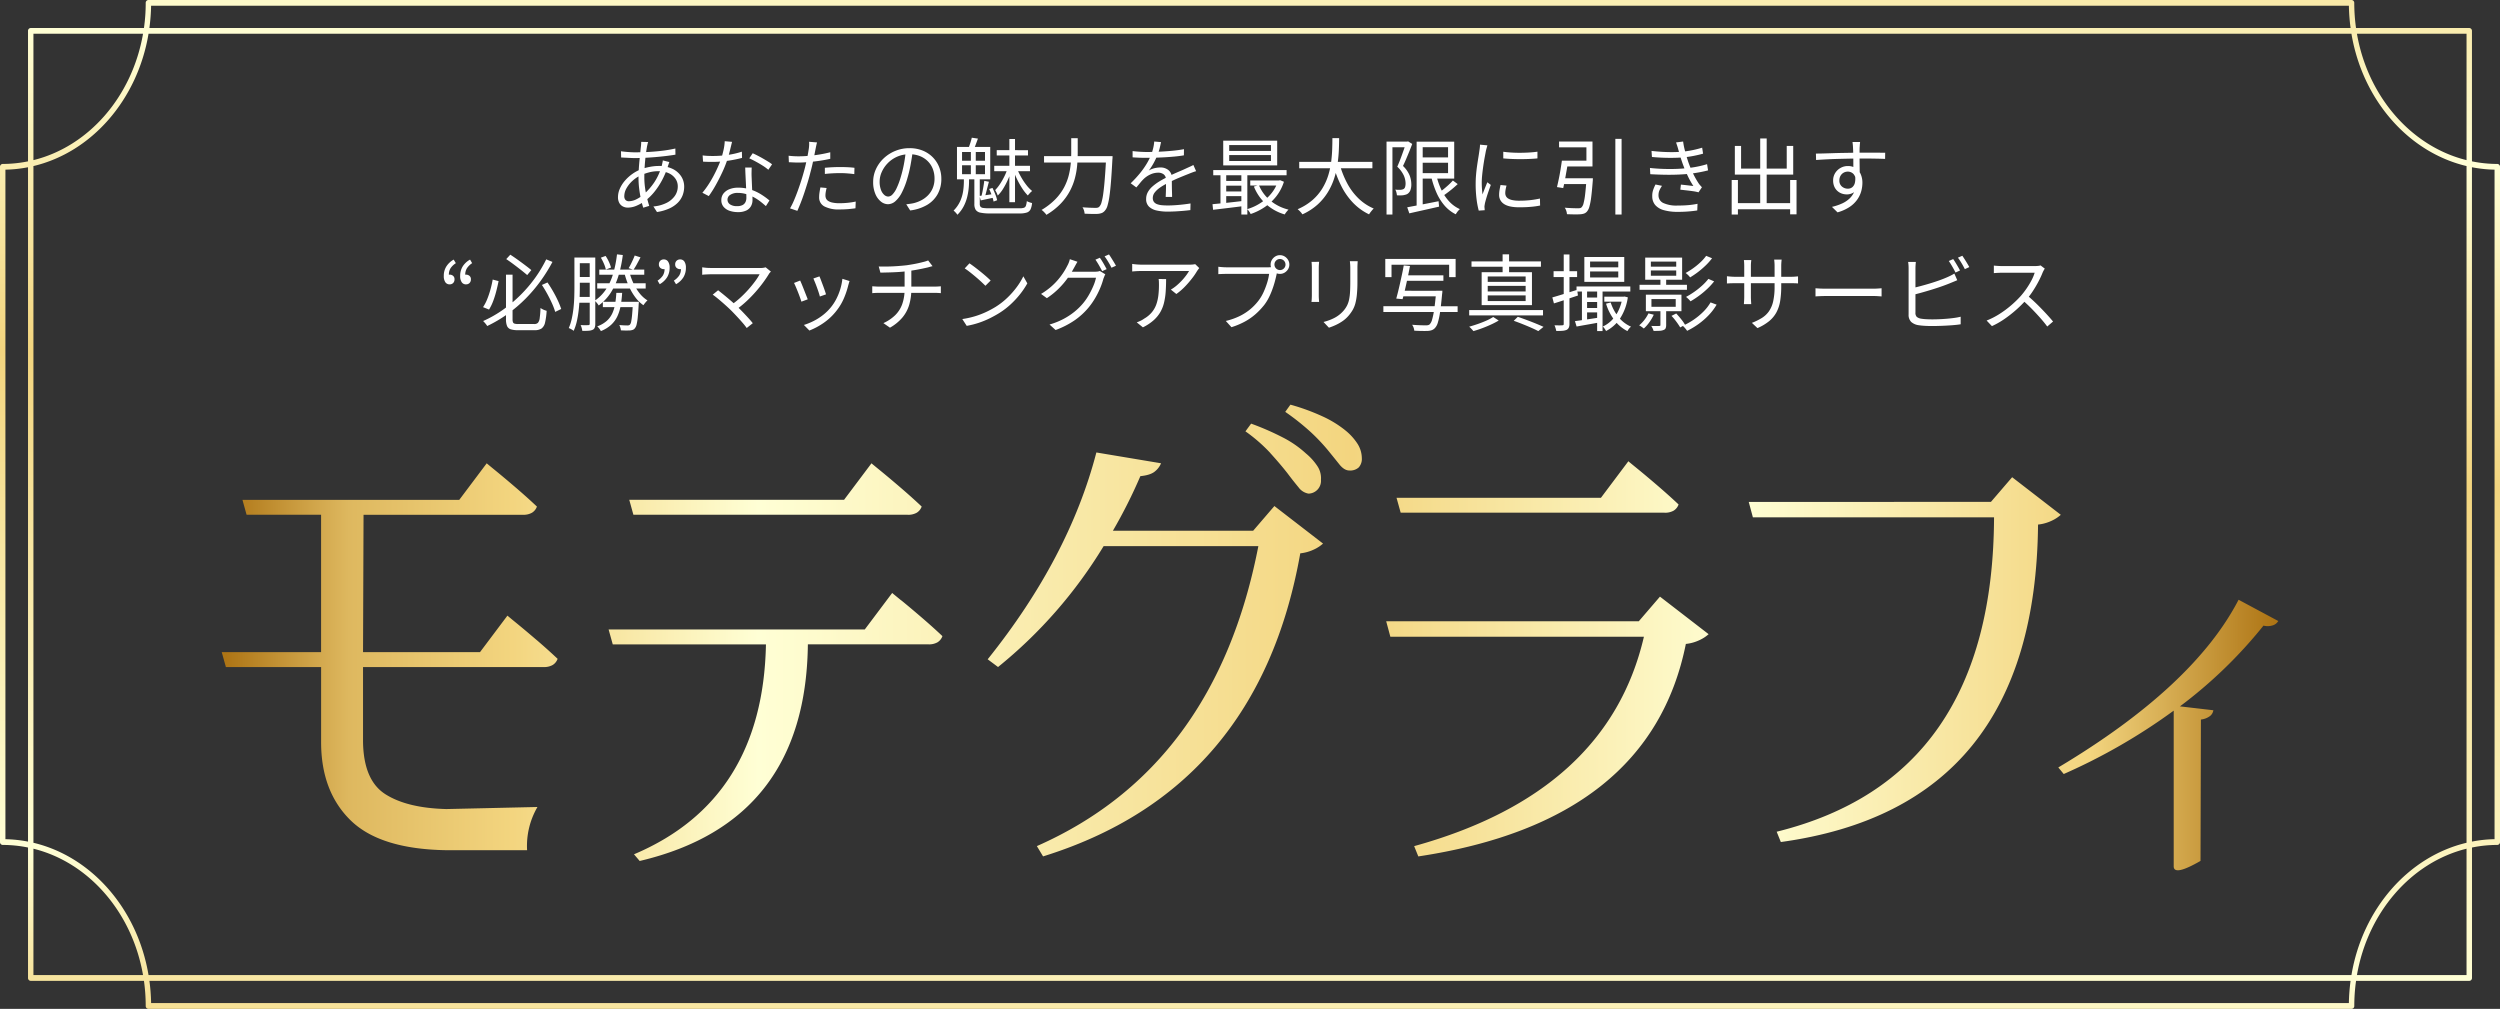 <svg xmlns="http://www.w3.org/2000/svg" xmlns:xlink="http://www.w3.org/1999/xlink" width="902" height="364" viewBox="0 0 902 364">
  <rect x="0" y="0" width="902" height="364" fill="#333333" stroke="none"/>
  <defs>
    <linearGradient id="linear-gradient" y1="0.5" x2="1" y2="0.5" gradientUnits="objectBoundingBox">
      <stop offset="0" stop-color="#ae7515"/>
      <stop offset="0.06" stop-color="#deb85f"/>
      <stop offset="0.14" stop-color="#f3d57f"/>
      <stop offset="0.26" stop-color="#ffffd5"/>
      <stop offset="0.55" stop-color="#f3d57f"/>
      <stop offset="0.74" stop-color="#ffffd5"/>
      <stop offset="0.91" stop-color="#f3d57f"/>
      <stop offset="1" stop-color="#ae7515"/>
    </linearGradient>
    <linearGradient id="linear-gradient-2" x1="0.385" y1="1.33" x2="0.615" y2="-0.33" xlink:href="#linear-gradient"/>
  </defs>
  <g id="グループ_60983" data-name="グループ 60983" transform="translate(-232 -7102)">
    <path id="パス_8997" data-name="パス 8997" d="M-217.14-23.76a3.087,3.087,0,0,0-.2.645q-.075.375-.165.7-.24,1.23-.48,3.12t-.39,4.035q-.15,2.145-.15,4.215a27.145,27.145,0,0,0,.255,3.75,35.541,35.541,0,0,0,.66,3.5q.405,1.665.855,3.075l-2.16.66a30.783,30.783,0,0,1-.84-3.135q-.39-1.785-.63-3.75a31.786,31.786,0,0,1-.24-3.855q0-1.56.1-3.18t.255-3.165q.15-1.545.285-2.895t.255-2.34l.06-.78a3.607,3.607,0,0,0,0-.66ZM-222-20.04q2.64,0,5.22-.15t4.965-.45q2.385-.3,4.485-.78l.03,2.22q-1.62.27-3.495.495t-3.825.39q-1.95.165-3.84.255t-3.57.09q-.63,0-1.53-.045l-1.8-.09-1.53-.075-.06-2.25q.54.09,1.47.18t1.89.15Q-222.63-20.04-222-20.04Zm12.51,3.51a3.927,3.927,0,0,0-.195.5l-.21.63-.195.585a29.455,29.455,0,0,1-2.16,5.055,26.333,26.333,0,0,1-2.73,4.08A18.877,18.877,0,0,1-218.01-2.7a15.765,15.765,0,0,1-3.18,1.86,8.2,8.2,0,0,1-3.3.75,3.788,3.788,0,0,1-1.77-.42,3.127,3.127,0,0,1-1.29-1.26,4.183,4.183,0,0,1-.48-2.1,7.566,7.566,0,0,1,.66-3.045,11.415,11.415,0,0,1,1.815-2.865,14.835,14.835,0,0,1,2.64-2.415,14.527,14.527,0,0,1,3.165-1.725,20.351,20.351,0,0,1,3.195-.87,16.948,16.948,0,0,1,3.165-.33,11.305,11.305,0,0,1,4.92.99,7.724,7.724,0,0,1,3.195,2.685,6.711,6.711,0,0,1,1.125,3.8,8.675,8.675,0,0,1-.555,3.09,7.75,7.75,0,0,1-1.74,2.685A10.283,10.283,0,0,1-209.49.21a16.913,16.913,0,0,1-4.47,1.29l-1.29-2.01a13.147,13.147,0,0,0,4.68-1.26,8.1,8.1,0,0,0,3.03-2.52,5.887,5.887,0,0,0,1.08-3.48,4.809,4.809,0,0,0-.81-2.7,5.833,5.833,0,0,0-2.355-1.995,8.5,8.5,0,0,0-3.795-.765,12.91,12.91,0,0,0-3.5.45,20.043,20.043,0,0,0-2.745.96,11.651,11.651,0,0,0-3.075,2.01,10.662,10.662,0,0,0-2.205,2.715,5.814,5.814,0,0,0-.81,2.835,1.977,1.977,0,0,0,.435,1.4,1.662,1.662,0,0,0,1.275.465,6.187,6.187,0,0,0,2.505-.63,11.76,11.76,0,0,0,2.865-1.92,22.094,22.094,0,0,0,3.735-4.26,20.728,20.728,0,0,0,2.745-6.18q.06-.24.12-.54t.135-.63a2.627,2.627,0,0,0,.075-.57Zm12-2.4q.84.12,1.77.165t1.89.045q1.65,0,3.405-.15a34.479,34.479,0,0,0,3.555-.495,28.735,28.735,0,0,0,3.54-.915l.06,2.25q-1.47.39-3.225.72t-3.63.525a35.8,35.8,0,0,1-3.705.195q-.81,0-1.725-.015t-1.785-.075Zm10.62-4.89q-.18.72-.45,1.83t-.585,2.325q-.315,1.215-.675,2.3a43.193,43.193,0,0,1-1.83,4.545q-1.11,2.385-2.37,4.635a38.615,38.615,0,0,1-2.49,3.93l-2.31-1.2a29.917,29.917,0,0,0,1.995-2.67q1-1.5,1.89-3.15t1.6-3.24q.72-1.59,1.2-2.91.48-1.44.9-3.255a18.133,18.133,0,0,0,.48-3.375Zm7.08,9.27q-.03.93-.045,1.665t.015,1.575q.03.72.075,1.845t.1,2.37q.06,1.245.105,2.385t.045,1.89a4.5,4.5,0,0,1-.54,2.19A3.826,3.826,0,0,1-181.725.945a6.687,6.687,0,0,1-3.015.585,9.167,9.167,0,0,1-3-.465A4.9,4.9,0,0,1-189.915-.36a3.6,3.6,0,0,1-.825-2.43,3.773,3.773,0,0,1,.795-2.415,5.05,5.05,0,0,1,2.16-1.545,8.214,8.214,0,0,1,3.045-.54,14.582,14.582,0,0,1,4.635.7A17.148,17.148,0,0,1-176.3-4.8a26.192,26.192,0,0,1,2.925,2.13l-1.29,2.04q-.87-.78-1.935-1.62a16.809,16.809,0,0,0-2.355-1.545,14.725,14.725,0,0,0-2.76-1.155,10.6,10.6,0,0,0-3.12-.45,4.681,4.681,0,0,0-2.67.69A2.021,2.021,0,0,0-188.52-3a2.052,2.052,0,0,0,.87,1.71,4.29,4.29,0,0,0,2.61.66,4.059,4.059,0,0,0,1.98-.4,2.393,2.393,0,0,0,1.035-1.08A3.468,3.468,0,0,0-181.71-3.6q0-.84-.045-2.19t-.12-2.895l-.15-3.09q-.075-1.545-.1-2.775Zm6,.81a15.929,15.929,0,0,0-2.04-1.5q-1.23-.78-2.535-1.485t-2.295-1.155l1.23-1.83q.81.36,1.8.87t1.98,1.08q.99.57,1.845,1.1a12.405,12.405,0,0,1,1.365.945Zm17.58-9.87q-.15.51-.3,1.23t-.24,1.17q-.21,1.08-.495,2.505t-.63,2.985q-.345,1.56-.765,3.06-.39,1.59-.96,3.465t-1.2,3.765q-.63,1.89-1.29,3.57t-1.23,2.94l-2.64-.9a25.25,25.25,0,0,0,1.4-2.805q.705-1.635,1.38-3.495t1.26-3.7q.585-1.845,1.005-3.405.3-1.05.57-2.22t.51-2.295q.24-1.125.4-2.07t.255-1.545q.09-.63.12-1.32a7.139,7.139,0,0,0-.03-1.17Zm-6.66,5.01q1.68,0,3.615-.165t3.945-.495q2.01-.33,3.87-.81v2.37q-1.86.42-3.9.72t-4.005.465q-1.965.165-3.555.165-.99,0-1.83-.045t-1.65-.075l-.09-2.34q1.08.12,1.935.165T-162.87-18.6Zm9.48,4.14q1.2-.12,2.625-.195t2.865-.075q1.32,0,2.655.06t2.535.21l-.06,2.28q-1.14-.15-2.43-.255t-2.61-.105q-1.41,0-2.805.075t-2.775.225Zm.63,7.29q-.18.72-.3,1.41a7.553,7.553,0,0,0-.12,1.29,2.8,2.8,0,0,0,.195,1.035,2.025,2.025,0,0,0,.735.885,4.411,4.411,0,0,0,1.545.63,11.5,11.5,0,0,0,2.6.24q1.47,0,2.97-.15a25.5,25.5,0,0,0,2.88-.45l-.09,2.43q-1.2.18-2.67.3t-3.12.12a10.967,10.967,0,0,1-5.43-1.095,3.586,3.586,0,0,1-1.89-3.315,11.33,11.33,0,0,1,.135-1.74q.135-.87.315-1.8Zm31.08-13.32q-.3,2.34-.765,4.89a45.816,45.816,0,0,1-1.185,4.95,27.731,27.731,0,0,1-2,5.16,10.248,10.248,0,0,1-2.355,3.12,4.076,4.076,0,0,1-2.64,1.05,4.1,4.1,0,0,1-2.55-.96,6.861,6.861,0,0,1-2.01-2.775,10.768,10.768,0,0,1-.78-4.275,11.017,11.017,0,0,1,1.005-4.65,12.517,12.517,0,0,1,2.79-3.885,13.47,13.47,0,0,1,4.185-2.685,13.319,13.319,0,0,1,5.13-.99,12.4,12.4,0,0,1,4.755.87,10.8,10.8,0,0,1,3.615,2.385,10.612,10.612,0,0,1,2.31,3.51,11.254,11.254,0,0,1,.81,4.275A11.228,11.228,0,0,1-112.7-4.95a10.4,10.4,0,0,1-3.84,3.9A15.821,15.821,0,0,1-122.61.93l-1.41-2.22q.72-.09,1.38-.18t1.2-.21a11.877,11.877,0,0,0,2.8-1.035,9.6,9.6,0,0,0,2.445-1.8,8.3,8.3,0,0,0,1.725-2.61,8.775,8.775,0,0,0,.645-3.465,9.486,9.486,0,0,0-.6-3.405,8.025,8.025,0,0,0-1.77-2.775,8.357,8.357,0,0,0-2.85-1.89,10.037,10.037,0,0,0-3.84-.69,10.714,10.714,0,0,0-4.455.9,10.769,10.769,0,0,0-3.39,2.355,10.811,10.811,0,0,0-2.145,3.18,8.429,8.429,0,0,0-.75,3.375,8.309,8.309,0,0,0,.5,3.105,4.358,4.358,0,0,0,1.2,1.785,2.229,2.229,0,0,0,1.4.57,2.191,2.191,0,0,0,1.47-.7,8.109,8.109,0,0,0,1.53-2.28,26.406,26.406,0,0,0,1.53-4.1,44.029,44.029,0,0,0,1.125-4.59q.465-2.43.675-4.77Zm34.86-4.35h2.04v22.8h-2.04Zm-4.56,4.02H-80.1v1.92H-91.38Zm-.9,5.64h12.9v1.95h-12.9Zm4.77,1.05,1.47.6a32.261,32.261,0,0,1-1.29,3.33,28.489,28.489,0,0,1-1.71,3.255A12.165,12.165,0,0,1-91.02-4.44a6.374,6.374,0,0,0-.4-1.005q-.285-.585-.525-.975a14.407,14.407,0,0,0,1.71-2.13A23.7,23.7,0,0,0-88.65-11.3,18.661,18.661,0,0,0-87.51-14.13Zm3.48.03a24.692,24.692,0,0,0,1.47,3.03,23.173,23.173,0,0,0,1.9,2.85A12.75,12.75,0,0,0-78.6-6.09a6.509,6.509,0,0,0-.81.75q-.45.48-.75.87a15.919,15.919,0,0,1-1.98-2.49,29.463,29.463,0,0,1-1.845-3.24,28.614,28.614,0,0,1-1.425-3.42Zm-15.42,2.88h1.95v9.81a1.616,1.616,0,0,0,.255.975,1.5,1.5,0,0,0,1,.465,15.763,15.763,0,0,0,2.28.12h10.8a5.169,5.169,0,0,0,1.575-.18,1.169,1.169,0,0,0,.735-.75,7.39,7.39,0,0,0,.33-1.65,6.966,6.966,0,0,0,.93.4,7.508,7.508,0,0,0,.96.285A6.765,6.765,0,0,1-79.185.54a2.27,2.27,0,0,1-1.32,1.14,7.975,7.975,0,0,1-2.6.33H-93.87a15.719,15.719,0,0,1-3.4-.285A2.631,2.631,0,0,1-98.97.7a3.873,3.873,0,0,1-.48-2.115Zm-4.44-4.14v3.21h8.28v-3.21Zm0-4.8v3.15h8.28v-3.15Zm-1.83-1.83h12v11.7h-12Zm5.01.9h1.77v9.81h-1.77Zm6.6,14.28,1.2-.39q.54,1.08,1.02,2.31a13.079,13.079,0,0,1,.66,2.13l-1.29.48a13.283,13.283,0,0,0-.615-2.16Q-93.6-5.73-94.11-6.81Zm-6.27-18.51,2.22.33q-.39,1.05-.765,2.07t-.735,1.8l-1.92-.36q.3-.81.66-1.9A19.161,19.161,0,0,0-100.38-25.32Zm4.5,15.57,1.68.33Q-94.59-7.98-95-6.345T-95.76-3.6l-1.23-.33q.24-.78.45-1.815t.39-2.1Q-95.97-8.91-95.88-9.75Zm-1.74,5.43q1.08-.09,2.4-.285t2.82-.4l.06,1.29q-1.29.27-2.475.525T-97.14-2.7Zm-5.61-6.54h1.86v1.44a24.928,24.928,0,0,1-.165,2.7,21.612,21.612,0,0,1-.585,3.105A14.748,14.748,0,0,1-103.365-.45a12.294,12.294,0,0,1-2.205,2.94,4.692,4.692,0,0,0-.39-.525q-.24-.285-.495-.54a4.673,4.673,0,0,0-.5-.435,11.569,11.569,0,0,0,2.445-3.54,14.019,14.019,0,0,0,1.035-3.675,24.907,24.907,0,0,0,.24-3.225Zm28.92-7.8h23.28v2.31H-74.31Zm22.41,0h2.31v.24q0,.24-.015.51a4.244,4.244,0,0,1-.045.45q-.24,4.65-.5,7.92t-.57,5.385a23.6,23.6,0,0,1-.69,3.33A4.519,4.519,0,0,1-52.29.93a2.941,2.941,0,0,1-1.125.9,5.308,5.308,0,0,1-1.455.33q-.75.06-2.085.03T-59.67,2.1A5.3,5.3,0,0,0-59.9.93,3.563,3.563,0,0,0-60.45-.21q1.56.12,2.865.165T-55.71,0a2.95,2.95,0,0,0,.8-.09,1.259,1.259,0,0,0,.585-.39,3.578,3.578,0,0,0,.765-1.545,22.643,22.643,0,0,0,.63-3.24q.285-2.085.54-5.265t.5-7.65Zm-12.6-6.48h2.34v5.19q0,2.07-.18,4.365a28.217,28.217,0,0,1-.78,4.68A21.94,21.94,0,0,1-64.95-6.15a20.533,20.533,0,0,1-3.3,4.575A24.124,24.124,0,0,1-73.47,2.52a4.054,4.054,0,0,0-.48-.63q-.3-.33-.63-.645a3.658,3.658,0,0,0-.63-.5,23.969,23.969,0,0,0,4.965-3.84A18.868,18.868,0,0,0-67.125-7.3a19.54,19.54,0,0,0,1.71-4.365,26.762,26.762,0,0,0,.735-4.29q.18-2.1.18-3.99Zm32.4,1.41q-.18.9-.465,2.115a18.323,18.323,0,0,1-.915,2.745,25.019,25.019,0,0,1-1.335,2.79,20.61,20.61,0,0,1-1.695,2.61,6.423,6.423,0,0,1,1.29-.615,8.283,8.283,0,0,1,1.485-.375,9.066,9.066,0,0,1,1.395-.12,4.512,4.512,0,0,1,2.94.975,3.44,3.44,0,0,1,1.2,2.835v1.455q0,.885.015,1.86t.045,1.9q.03.93.03,1.62h-2.31q.03-.6.06-1.41t.045-1.71q.015-.9,0-1.71t-.015-1.38a2.293,2.293,0,0,0-.795-1.935,3.163,3.163,0,0,0-2-.615,6.7,6.7,0,0,0-2.775.615A8.6,8.6,0,0,0-38.28-10.5a15.242,15.242,0,0,0-1.305,1.425q-.645.8-1.425,1.7l-2.04-1.5a40.624,40.624,0,0,0,3.6-3.93,28.319,28.319,0,0,0,2.34-3.405A23.9,23.9,0,0,0-35.7-19.05a19.955,19.955,0,0,0,.78-2.535,13.652,13.652,0,0,0,.36-2.355Zm-10.26,3.24q1.2.15,2.61.24t2.46.09q2.01,0,4.32-.1t4.665-.315q2.355-.21,4.485-.6l-.03,2.22q-1.56.27-3.33.435t-3.6.27q-1.83.1-3.525.15t-3.135.045q-.63,0-1.455-.015t-1.725-.06q-.9-.045-1.74-.1Zm22.92,7.26a7.877,7.877,0,0,0-.855.255q-.465.165-.93.345t-.885.36q-1.56.6-3.63,1.47t-4.23,2.01a18.982,18.982,0,0,0-2.64,1.575,8.254,8.254,0,0,0-1.8,1.71,3.167,3.167,0,0,0-.66,1.935,2.29,2.29,0,0,0,.4,1.41,2.515,2.515,0,0,0,1.155.825,6.55,6.55,0,0,0,1.725.375q.975.09,2.145.09,1.74,0,3.975-.2t4.215-.525l-.06,2.4q-1.14.15-2.565.27t-2.88.2q-1.455.075-2.775.075A17.935,17.935,0,0,1-33.615.96,5.838,5.838,0,0,1-36.42-.42a3.689,3.689,0,0,1-1.05-2.82,4.979,4.979,0,0,1,.63-2.475,7.772,7.772,0,0,1,1.7-2.055A17.641,17.641,0,0,1-32.79-9.495q1.29-.795,2.64-1.455,1.44-.78,2.715-1.35t2.415-1.05q1.14-.48,2.13-.96l1.26-.57q.6-.27,1.2-.6ZM-7.5-19.05v2.13H7.56v-2.13Zm0-3.6v2.1H7.56v-2.1Zm-2.16-1.59H9.81v8.91H-9.66Zm-3.6,10.59H13.2v1.89H-13.26ZM.09-9.9H10.74v1.83H.09Zm-9.42.18h7.38v1.71H-9.33Zm0,3.81h7.38v1.68H-9.33ZM3.21-8.22a14.137,14.137,0,0,0,4.1,5.565A16.287,16.287,0,0,0,13.89.63q-.21.21-.48.525t-.5.63a6.2,6.2,0,0,0-.375.585A17.059,17.059,0,0,1,5.745-1.395,17.153,17.153,0,0,1,1.41-7.68ZM10.05-9.9h.42l.39-.09,1.38.57A16.6,16.6,0,0,1,9.42-4.08,18.482,18.482,0,0,1,5.22-.225,20.926,20.926,0,0,1,.24,2.22a6.414,6.414,0,0,0-.555-.93,4.986,4.986,0,0,0-.7-.84A17.428,17.428,0,0,0,2.505-.99a18.563,18.563,0,0,0,3.21-2.19,15.129,15.129,0,0,0,2.61-2.865A12.8,12.8,0,0,0,10.05-9.54ZM-13.53-1.32q1.47-.15,3.345-.33t3.975-.42l4.2-.48.03,1.86Q-5.04-.3-8.01.06t-5.31.63ZM-3.12-13.05H-.96V2.4H-3.12Zm-7.53.06h2.07V-.81h-2.07Zm28.41-3.6h26.4v2.31H17.76Zm14.61.93a33.956,33.956,0,0,0,2.685,6.765,21.786,21.786,0,0,0,4.08,5.475A18.017,18.017,0,0,0,44.64.24a5.934,5.934,0,0,0-.585.615q-.315.375-.615.765a5.607,5.607,0,0,0-.48.72,19.971,19.971,0,0,1-5.715-4.11A24.563,24.563,0,0,1,33.03-7.71a40.207,40.207,0,0,1-2.88-7.41Zm-2.64-9.51h2.43q0,1.95-.105,4.335t-.465,4.95a31.441,31.441,0,0,1-1.185,5.16,23.459,23.459,0,0,1-2.28,5.01,20.418,20.418,0,0,1-3.7,4.485A21.02,21.02,0,0,1,18.9,2.34a5.854,5.854,0,0,0-.765-.975A9.328,9.328,0,0,0,17.19.48a20.127,20.127,0,0,0,5.355-3.3A18.132,18.132,0,0,0,26.1-7.02a21.089,21.089,0,0,0,2.13-4.71,28.2,28.2,0,0,0,1.05-4.845q.3-2.415.375-4.6T29.73-25.17Zm31.68,6.96H72.6v1.92H61.41Zm-4.68,18q1.41-.27,3.24-.615t3.9-.75q2.07-.405,4.17-.825l.18,1.95Q65.37.21,62.535.84T57.48,1.98Zm3.39-23.67h2.19V-.03H60.12Zm1.29,0H73.68v13.32H61.41v-1.98H71.46V-21.9H61.41Zm5.82,12.06A25.106,25.106,0,0,0,69-6.615,16.88,16.88,0,0,0,71.82-2.37,11.739,11.739,0,0,0,75.72.45a6.832,6.832,0,0,0-.54.54,5.848,5.848,0,0,0-.54.69l-.42.63a13.1,13.1,0,0,1-4.1-3.225,18.764,18.764,0,0,1-2.895-4.71,32.774,32.774,0,0,1-1.89-5.865ZM73.2-9.87l1.74,1.29q-1.23,1.17-2.73,2.355T69.45-4.2L68.04-5.37q.81-.57,1.755-1.335t1.86-1.605A20.344,20.344,0,0,0,73.2-9.87ZM49.26-23.91h7.68v2.04H51.39V2.4H49.26Zm7.02,0h.39l.36-.09,1.5.93q-.45,1.23-1.02,2.625T56.355-17.67q-.585,1.38-1.155,2.55a10.123,10.123,0,0,1,2.415,3.48,8.881,8.881,0,0,1,.585,3,6,6,0,0,1-.285,2.145A2.787,2.787,0,0,1,56.94-5.13a2.349,2.349,0,0,1-.765.36q-.435.12-.915.21a8.771,8.771,0,0,1-1.08.06q-.6,0-1.17-.03a6.128,6.128,0,0,0-.18-1.02,3.84,3.84,0,0,0-.42-1.05,7.433,7.433,0,0,0,1.1.09h.885q.3-.06.57-.12a1.619,1.619,0,0,0,.51-.21,1.314,1.314,0,0,0,.51-.78,4.6,4.6,0,0,0,.15-1.23,7.428,7.428,0,0,0-.6-2.73,10.156,10.156,0,0,0-2.4-3.27q.45-1.02.9-2.16t.855-2.28q.405-1.14.765-2.16t.63-1.83Zm35.1,3.66q1.23.18,2.865.285t3.39.09q1.755-.015,3.36-.12t2.715-.285v2.43q-1.2.12-2.805.195t-3.33.075q-1.725,0-3.345-.075t-2.85-.195ZM92.55-8.04q-.21.81-.33,1.47a7.2,7.2,0,0,0-.12,1.29,2.407,2.407,0,0,0,.225,1,2.13,2.13,0,0,0,.78.87,4.606,4.606,0,0,0,1.545.6,11.673,11.673,0,0,0,2.52.225,35.717,35.717,0,0,0,3.84-.195,34.579,34.579,0,0,0,3.6-.585l.06,2.52a27.582,27.582,0,0,1-3.285.465Q99.51-.21,97.17-.21q-3.78,0-5.535-1.2a3.788,3.788,0,0,1-1.755-3.3,10.319,10.319,0,0,1,.135-1.605q.135-.855.375-1.935Zm-6.9-14.52q-.06.24-.165.615l-.21.75q-.1.375-.165.645-.15.84-.36,1.935t-.405,2.34q-.195,1.245-.36,2.52t-.27,2.475q-.1,1.2-.1,2.22,0,1.11.075,2.1t.195,2.1q.27-.69.57-1.47t.615-1.545q.315-.765.555-1.365l1.26.96q-.39,1.08-.84,2.37t-.795,2.475Q84.9-2.25,84.75-1.56q-.06.33-.12.72a2.378,2.378,0,0,0-.03.63q.03.24.045.525T84.69.84L82.53.99a29.759,29.759,0,0,1-.78-4.1,42.58,42.58,0,0,1-.33-5.535q0-1.65.15-3.375t.39-3.36q.24-1.635.465-3t.345-2.3q.09-.54.15-1.095a9.666,9.666,0,0,0,.06-1.035Zm35.76,11.88h2.31l-.015.2q-.015.2-.015.435a2.585,2.585,0,0,1-.03.42q-.27,3.54-.555,5.76a22.1,22.1,0,0,1-.66,3.45,4.526,4.526,0,0,1-.885,1.77,2.624,2.624,0,0,1-1.035.7,5.442,5.442,0,0,1-1.4.255q-.72.06-2.025.045T114.36,2.28a4.895,4.895,0,0,0-.24-1.2,3.806,3.806,0,0,0-.57-1.14q1.5.12,2.85.165t1.89.045a4.114,4.114,0,0,0,.78-.06,1.152,1.152,0,0,0,.54-.27,3.09,3.09,0,0,0,.735-1.47,22.437,22.437,0,0,0,.57-3.225q.255-2.115.495-5.475Zm-8.88-6.36h2.31q-.27,1.62-.585,3.435t-.63,3.495q-.315,1.68-.615,2.97l-2.25-.36q.3-1.26.645-2.9t.63-3.39Q112.32-15.54,112.53-17.04Zm19.29-7.86h2.25V2.4h-2.25ZM112.59-10.68h9.51v2.1h-9.84Zm.75-6.36h8.04v-4.8h-9.87v-2.1h12.06v9H113.34Zm31.53-3.51q3.15.36,6.015.42a46.77,46.77,0,0,0,5.175-.15,34.874,34.874,0,0,0,3.645-.555,35.077,35.077,0,0,0,3.435-.885l.33,2.16q-1.47.42-3.285.78t-3.615.54q-2.28.21-5.295.195t-6.255-.315Zm-.57,6.15q2.55.27,5.04.345t4.71-.015q2.22-.09,3.96-.3a37.7,37.7,0,0,0,3.93-.63q1.77-.39,2.97-.78l.36,2.25q-1.23.33-2.88.645t-3.54.555q-1.86.21-4.23.315t-4.995.06Q147-12,144.42-12.15Zm10.26-6.54q-.18-.69-.4-1.365l-.435-1.305,2.55-.33a22.513,22.513,0,0,0,.48,2.625q.33,1.365.72,2.67t.75,2.355q.42,1.17.99,2.49t1.26,2.61q.69,1.29,1.47,2.46a7.8,7.8,0,0,0,.525.645l.585.645-1.23,1.83a15.23,15.23,0,0,0-1.98-.4q-1.14-.165-2.34-.3l-2.25-.255.21-1.83q1.2.12,2.49.27t2.01.24a31.519,31.519,0,0,1-2.205-4.02q-.945-2.07-1.605-3.9-.36-1.02-.645-1.9t-.51-1.695Q154.77-20.22,154.56-20.94ZM148.65-7.95a9.755,9.755,0,0,0-.9,1.59,4.384,4.384,0,0,0-.36,1.8,3,3,0,0,0,1.7,2.79,11.3,11.3,0,0,0,5.235.93q2.1,0,3.81-.15a29.653,29.653,0,0,0,3.33-.48l-.09,2.4q-1.56.24-3.33.375t-3.69.135a18.019,18.019,0,0,1-5-.6,6.362,6.362,0,0,1-3.12-1.83,4.759,4.759,0,0,1-1.1-3.15,6.575,6.575,0,0,1,.315-2.3,14.967,14.967,0,0,1,.855-1.995ZM174.9-1.71h21.18V.51H174.9Zm9.18-23.34h2.34V-.42h-2.34Zm-10.29,15h2.25V2.4h-2.25Zm21.09,0h2.31V2.34h-2.31Zm-19.95-12.3h2.25v8.19h16.47v-8.19h2.34V-12H174.93Zm45.18-1.41q0,.15-.045.54t-.06.765q-.015.375-.045.585-.03.57-.03,1.56v2.16q0,1.17.015,2.37t.03,2.25q.015,1.05.015,1.77l-2.31-1.14v-3.255q0-1.125-.015-2.235t-.045-2.04q-.03-.93-.06-1.44-.03-.6-.09-1.155t-.09-.735Zm-15.93,4.17q1.23,0,2.79-.045t3.315-.1q1.755-.06,3.555-.09l3.465-.06q1.665-.03,3.075-.03h5.235q1.185,0,2.1.015t1.455.015l-.03,2.22q-1.26-.06-3.375-.1t-5.415-.045q-1.95,0-4.065.045t-4.245.1q-2.13.06-4.125.165t-3.675.225Zm15.75,8.73a8.379,8.379,0,0,1-.585,3.33,4.342,4.342,0,0,1-1.62,2.01,4.394,4.394,0,0,1-2.415.66,5.374,5.374,0,0,1-1.815-.315,4.64,4.64,0,0,1-1.59-.96,4.552,4.552,0,0,1-1.11-1.59,5.4,5.4,0,0,1-.4-2.145,4.99,4.99,0,0,1,.72-2.67,5.313,5.313,0,0,1,1.935-1.86,5.228,5.228,0,0,1,2.625-.69,5.045,5.045,0,0,1,2.925.8,5,5,0,0,1,1.755,2.16,7.644,7.644,0,0,1,.6,3.105,11.361,11.361,0,0,1-.435,3.06,9.852,9.852,0,0,1-1.44,3,10.567,10.567,0,0,1-2.73,2.625A15.4,15.4,0,0,1,211.98,1.62L209.97-.36a19.144,19.144,0,0,0,3.66-1.23,9.735,9.735,0,0,0,2.73-1.83,7.324,7.324,0,0,0,1.7-2.52,8.712,8.712,0,0,0,.585-3.3,4.133,4.133,0,0,0-.87-2.94,2.814,2.814,0,0,0-2.1-.9,3.032,3.032,0,0,0-1.47.375,2.951,2.951,0,0,0-1.125,1.1,3.244,3.244,0,0,0-.435,1.71,2.721,2.721,0,0,0,.915,2.19,3.2,3.2,0,0,0,2.145.78,2.475,2.475,0,0,0,1.59-.525,2.919,2.919,0,0,0,.945-1.59,6.61,6.61,0,0,0,.045-2.655ZM-288.75,27.6a1.819,1.819,0,0,1-1.575-.78,3.853,3.853,0,0,1-.555-2.25,6.315,6.315,0,0,1,.93-3.45,7.476,7.476,0,0,1,2.64-2.46l.78,1.29a6.565,6.565,0,0,0-1.89,1.8,4.344,4.344,0,0,0-.63,2.43l.39,2.22-1.41-1.74a2.6,2.6,0,0,1,.615-.435,1.642,1.642,0,0,1,.7-.135,1.889,1.889,0,0,1,1.215.42,1.517,1.517,0,0,1,.525,1.26,1.793,1.793,0,0,1-.495,1.35A1.716,1.716,0,0,1-288.75,27.6Zm5.88,0a1.79,1.79,0,0,1-1.545-.78,3.853,3.853,0,0,1-.555-2.25,6.394,6.394,0,0,1,.915-3.45,7.28,7.28,0,0,1,2.655-2.46l.75,1.29a6.687,6.687,0,0,0-1.86,1.8,4.344,4.344,0,0,0-.63,2.43l.36,2.22-1.38-1.74a2.064,2.064,0,0,1,.6-.435,1.666,1.666,0,0,1,.69-.135,1.95,1.95,0,0,1,1.23.42,1.5,1.5,0,0,1,.54,1.26,1.793,1.793,0,0,1-.5,1.35A1.755,1.755,0,0,1-282.87,27.6Zm14.43-3.51h2.37V40.2a2.975,2.975,0,0,0,.15,1.065.868.868,0,0,0,.6.51,4.734,4.734,0,0,0,1.29.135h5.79a1.78,1.78,0,0,0,1.335-.45,3.215,3.215,0,0,0,.63-1.695,33.51,33.51,0,0,0,.285-3.645,6.96,6.96,0,0,0,.69.42,6.266,6.266,0,0,0,.795.36q.405.15.735.24a24.609,24.609,0,0,1-.57,4.23,3.6,3.6,0,0,1-1.26,2.145,4.341,4.341,0,0,1-2.52.615h-6.09a7.879,7.879,0,0,1-2.55-.33,2.129,2.129,0,0,1-1.305-1.2,6.311,6.311,0,0,1-.375-2.43Zm.09-5.61,1.47-1.59q1.26.81,2.7,1.845t2.73,2.01q1.29.975,2.16,1.7l-1.5,1.8q-.9-.78-2.175-1.785t-2.7-2.07Q-267.09,19.32-268.35,18.48Zm-4.89,7.38,2.13.57q-.33,1.65-.81,3.54a34.409,34.409,0,0,1-1.14,3.645,16.614,16.614,0,0,1-1.5,3.075l-2.16-.87a15.741,15.741,0,0,0,1.545-2.985,32.351,32.351,0,0,0,1.17-3.525Q-273.51,27.48-273.24,25.86Zm17.76,1.95,2.01-.9q1.02,1.47,2.01,3.195t1.755,3.39a26.567,26.567,0,0,1,1.185,2.985l-2.16,1.05a23.66,23.66,0,0,0-1.14-3.03q-.75-1.68-1.71-3.435T-255.48,27.81Zm1.56-9.24,2.25.93a58.721,58.721,0,0,1-4.26,6.84,53.925,53.925,0,0,1-5.34,6.315,51.215,51.215,0,0,1-6.435,5.52,47.991,47.991,0,0,1-7.515,4.455,4.879,4.879,0,0,0-.4-.6q-.255-.33-.54-.645t-.525-.555a41.913,41.913,0,0,0,7.32-4.185,49.588,49.588,0,0,0,6.33-5.37,49.015,49.015,0,0,0,5.205-6.15A46.088,46.088,0,0,0-253.92,18.57Zm11.13-.66h5.85v2.04h-5.85Zm8.01,4.35h16.23v1.86h-16.23Zm-.75,4.95h17.49V29.1h-17.49Zm2.04,6.69h11.55v1.92h-11.55Zm-9.39-8.97h5.58V27h-5.58Zm-.06,7.2h5.7v2.1h-5.7Zm-.81-14.22h1.95V28.68q0,1.74-.075,3.78t-.3,4.14a39.117,39.117,0,0,1-.66,4.11,18.056,18.056,0,0,1-1.185,3.66,4.246,4.246,0,0,0-.525-.375q-.315-.2-.66-.375a2.782,2.782,0,0,0-.585-.24,18.575,18.575,0,0,0,1.095-3.45,35.9,35.9,0,0,0,.615-3.825q.21-1.965.27-3.87t.06-3.555Zm5.52,0h2.01V41.79a4.123,4.123,0,0,1-.195,1.38,1.423,1.423,0,0,1-.735.81,4.228,4.228,0,0,1-1.44.345,22.661,22.661,0,0,1-2.31.045,9.086,9.086,0,0,0-.225-1.035,4.38,4.38,0,0,0-.4-1.035q.96.03,1.755.03t1.035-.03a.529.529,0,0,0,.4-.12.644.644,0,0,0,.105-.42Zm14.31,5.25a23.97,23.97,0,0,0,1.515,4.155,17.656,17.656,0,0,0,2.22,3.57,10.934,10.934,0,0,0,2.8,2.5,5.948,5.948,0,0,0-.765.795,9.957,9.957,0,0,0-.705.945,12.625,12.625,0,0,1-2.955-2.9,20.255,20.255,0,0,1-2.31-4.005,28.574,28.574,0,0,1-1.575-4.65Zm1.92-5.97,2.1.66q-.6,1.17-1.275,2.4a24.484,24.484,0,0,1-1.275,2.1l-1.74-.6q.39-.63.795-1.44t.78-1.635Q-222.24,17.85-222,17.19Zm-6.63,13.47h2.1a40.316,40.316,0,0,1-.525,4.575,15.515,15.515,0,0,1-1.185,3.855,9.979,9.979,0,0,1-2.25,3.09,12,12,0,0,1-3.72,2.28,4.977,4.977,0,0,0-.57-.9,5.033,5.033,0,0,0-.75-.81,10.339,10.339,0,0,0,3.435-1.965,8.383,8.383,0,0,0,2.01-2.715,13.431,13.431,0,0,0,1.02-3.375A35.644,35.644,0,0,0-228.63,30.66Zm.24-13.89,2.1.24a44.563,44.563,0,0,1-1.605,7.6,24.523,24.523,0,0,1-2.775,6.045,17.319,17.319,0,0,1-4.32,4.56,6.068,6.068,0,0,0-.375-.555q-.255-.345-.54-.66t-.495-.525a14.858,14.858,0,0,0,4.065-4.11,20.97,20.97,0,0,0,2.55-5.595A41.334,41.334,0,0,0-228.39,16.77Zm5.76,17.13h2.13l-.015.345q-.015.345-.045.585-.15,2.82-.33,4.56a19.883,19.883,0,0,1-.42,2.685,3.159,3.159,0,0,1-.63,1.365,1.677,1.677,0,0,1-.75.57,4.3,4.3,0,0,1-.99.21q-.54.03-1.44.03t-1.86-.06a4.652,4.652,0,0,0-.2-.975,5.023,5.023,0,0,0-.375-.945q.96.09,1.77.12t1.14.03a2.013,2.013,0,0,0,.54-.06.9.9,0,0,0,.39-.24,2.348,2.348,0,0,0,.45-1.11,22.574,22.574,0,0,0,.33-2.475q.15-1.635.3-4.305Zm-11.58-15.93,1.71-.63a14.092,14.092,0,0,1,1.2,2.145,11.767,11.767,0,0,1,.75,2.055l-1.86.72a11.053,11.053,0,0,0-.69-2.1A17.207,17.207,0,0,0-234.21,17.97Zm21.24,9.57-.78-1.29a6.565,6.565,0,0,0,1.89-1.8,4.344,4.344,0,0,0,.63-2.43l-.39-2.19,1.41,1.68a2.863,2.863,0,0,1-.63.45,1.455,1.455,0,0,1-.66.15,1.907,1.907,0,0,1-1.23-.435,1.541,1.541,0,0,1-.54-1.275,1.753,1.753,0,0,1,.495-1.32,1.755,1.755,0,0,1,1.275-.48,1.79,1.79,0,0,1,1.545.78,3.792,3.792,0,0,1,.555,2.22,6.394,6.394,0,0,1-.915,3.45A7.522,7.522,0,0,1-212.97,27.54Zm5.88,0-.78-1.29a6.771,6.771,0,0,0,1.9-1.8,4.267,4.267,0,0,0,.645-2.43l-.39-2.19,1.38,1.68a2.35,2.35,0,0,1-.6.45,1.523,1.523,0,0,1-.69.15,1.907,1.907,0,0,1-1.23-.435,1.541,1.541,0,0,1-.54-1.275,1.725,1.725,0,0,1,.51-1.32,1.768,1.768,0,0,1,1.26-.48,1.78,1.78,0,0,1,1.56.78,3.873,3.873,0,0,1,.54,2.22,6.475,6.475,0,0,1-.9,3.45A7.326,7.326,0,0,1-207.09,27.54Zm34.23-4.56q-.21.24-.42.465a1.989,1.989,0,0,0-.33.465q-.84,1.38-2.025,3t-2.685,3.33q-1.5,1.71-3.255,3.36a36.637,36.637,0,0,1-3.765,3.09l-1.86-1.65a30.545,30.545,0,0,0,3.42-2.73,40.893,40.893,0,0,0,2.925-2.985q1.335-1.515,2.34-2.9a20.732,20.732,0,0,0,1.575-2.46h-17.64q-.57,0-1.17.03t-1.1.06a6.1,6.1,0,0,0-.795.09v-2.7q.42.06.93.12t1.065.09q.555.03,1.065.03h17.88a6.024,6.024,0,0,0,1.95-.24Zm-14.13,14.25q-.69-.69-1.605-1.53t-1.9-1.695q-.99-.855-1.86-1.56t-1.5-1.125l1.95-1.59q.51.39,1.35,1.065t1.845,1.515q1,.84,1.995,1.71t1.8,1.68q.96.9,1.995,1.98t1.965,2.1q.93,1.02,1.56,1.83l-2.19,1.74a23.194,23.194,0,0,0-1.455-1.845q-.915-1.065-1.965-2.19T-186.99,37.23Zm31.65-12.51q.21.45.54,1.335t.705,1.875q.375.99.675,1.875t.45,1.4l-2.22.78q-.12-.51-.4-1.38t-.645-1.875q-.36-1.005-.72-1.875t-.57-1.38Zm10.86,1.68q-.15.45-.255.825t-.2.675a29.954,29.954,0,0,1-1.62,4.815,19.511,19.511,0,0,1-2.64,4.4,20.871,20.871,0,0,1-4.665,4.41,24.792,24.792,0,0,1-5.115,2.73l-1.98-2.01a22.951,22.951,0,0,0,3.525-1.44,20.229,20.229,0,0,0,3.39-2.16,17.424,17.424,0,0,0,2.835-2.79,17.079,17.079,0,0,0,1.935-2.97,20.957,20.957,0,0,0,1.425-3.51,20.47,20.47,0,0,0,.78-3.78Zm-17.82-.18q.24.51.6,1.38t.765,1.905q.405,1.035.78,1.98T-159.57,33l-2.28.84q-.18-.57-.525-1.545t-.765-2.025q-.42-1.05-.795-1.92t-.585-1.26Zm28.35-5.07q1.14.03,2.9.015t3.675-.15q1.92-.135,3.51-.315,1.02-.15,2.145-.345t2.19-.435q1.065-.24,1.965-.48a10.006,10.006,0,0,0,1.44-.48l1.59,2.07q-.51.12-.93.24t-.75.21q-.87.21-2.025.45t-2.43.465q-1.275.225-2.505.375-1.65.24-3.5.36t-3.585.165q-1.74.045-3.09.075Zm1.68,20.43a14.966,14.966,0,0,0,4.275-2.88,10.636,10.636,0,0,0,2.535-4.02,16.047,16.047,0,0,0,.84-5.43V22.44l2.43-.33v7.11a20.073,20.073,0,0,1-.765,5.745,12.9,12.9,0,0,1-2.46,4.6,16.55,16.55,0,0,1-4.485,3.66Zm-4.02-13.29,1.23.075q.72.045,1.41.045h19.74q.33,0,.765-.015t.87-.045q.435-.03.735-.06v2.49q-.48-.06-1.11-.09t-1.2-.03h-19.74q-.72,0-1.425.03t-1.275.09Zm35.07-8.28q.81.54,1.86,1.335t2.145,1.68q1.1.885,2.055,1.725t1.59,1.47l-1.89,1.89q-.57-.57-1.47-1.41t-1.98-1.755q-1.08-.915-2.13-1.74t-1.89-1.365Zm-2.58,20.1a30.864,30.864,0,0,0,4.815-1.08,29.941,29.941,0,0,0,3.975-1.56,35.81,35.81,0,0,0,3.21-1.74,25.883,25.883,0,0,0,4.26-3.315,29.844,29.844,0,0,0,3.42-3.885,24.135,24.135,0,0,0,2.34-3.84l1.44,2.55a28.2,28.2,0,0,1-2.52,3.78,32.34,32.34,0,0,1-3.39,3.69,27.787,27.787,0,0,1-4.17,3.21q-1.5.93-3.285,1.83a31.97,31.97,0,0,1-3.9,1.635,30.616,30.616,0,0,1-4.605,1.185ZM-54.18,18a14.749,14.749,0,0,1,.84,1.245q.45.735.87,1.485t.75,1.38l-1.62.72q-.45-.9-1.14-2.1t-1.29-2.04Zm3.3-1.2q.39.54.855,1.29t.915,1.485q.45.735.75,1.305l-1.62.72q-.48-.99-1.17-2.13t-1.32-1.98Zm-1.32,7.17a5.056,5.056,0,0,0-.36.765q-.18.465-.33.825a25.709,25.709,0,0,1-1.125,3.285,30.045,30.045,0,0,1-1.785,3.6,26.125,26.125,0,0,1-2.4,3.465,25.328,25.328,0,0,1-4.89,4.53,30.888,30.888,0,0,1-7.05,3.63l-2.19-1.98a26.738,26.738,0,0,0,4.95-1.965,24.6,24.6,0,0,0,3.945-2.565,22.728,22.728,0,0,0,3.1-3,21.007,21.007,0,0,0,2.13-3.03,29.353,29.353,0,0,0,1.665-3.315A15.8,15.8,0,0,0-55.56,25.2h-11.1l.96-2.16h9.57a9.148,9.148,0,0,0,1.1-.06,3.243,3.243,0,0,0,.855-.21Zm-10.05-4.53q-.36.6-.72,1.26t-.6,1.08a32.215,32.215,0,0,1-2.22,3.555,29.494,29.494,0,0,1-3.225,3.78A27.488,27.488,0,0,1-73.29,32.58l-2.1-1.53a25.011,25.011,0,0,0,3.5-2.5,23.8,23.8,0,0,0,2.7-2.715,25.37,25.37,0,0,0,1.965-2.655,23.188,23.188,0,0,0,1.29-2.265,7.6,7.6,0,0,0,.525-1.095,7.376,7.376,0,0,0,.405-1.305Zm43.95,2.28q-.18.21-.4.51t-.405.57a22.7,22.7,0,0,1-1.695,2.5,35.67,35.67,0,0,1-2.6,3.03,21.162,21.162,0,0,1-3.18,2.745l-1.98-1.59A13.563,13.563,0,0,0-26.5,28.035a23.043,23.043,0,0,0,1.89-1.8,20.8,20.8,0,0,0,1.56-1.86,16.289,16.289,0,0,0,1.065-1.6h-17.1q-.84,0-1.68.045t-1.74.135V20.22q.78.12,1.68.195t1.74.075h17.22q.3,0,.705-.015a6.9,6.9,0,0,0,.8-.075l.6-.09Zm-11.97,3.96q0,2.43-.15,4.56a24.192,24.192,0,0,1-.6,3.99,12.777,12.777,0,0,1-1.365,3.435A12.107,12.107,0,0,1-34.83,40.6a17.348,17.348,0,0,1-3.81,2.505l-2.22-1.8a11.74,11.74,0,0,0,1.35-.555,9.031,9.031,0,0,0,1.35-.8,10.185,10.185,0,0,0,2.82-2.37,9.472,9.472,0,0,0,1.575-2.865,15.57,15.57,0,0,0,.72-3.27,31.915,31.915,0,0,0,.195-3.585q0-.57-.015-1.08a9.381,9.381,0,0,0-.1-1.11ZM8.82,20.46a2,2,0,0,0,1.98,1.98,1.939,1.939,0,0,0,1.425-.585,1.9,1.9,0,0,0,.585-1.395,2,2,0,0,0-2.01-2.01,1.9,1.9,0,0,0-1.395.585A1.939,1.939,0,0,0,8.82,20.46Zm-1.38,0a3.2,3.2,0,0,1,.465-1.7,3.665,3.665,0,0,1,1.215-1.23,3.124,3.124,0,0,1,1.68-.465,3.2,3.2,0,0,1,1.7.465,3.619,3.619,0,0,1,1.23,1.23,3.2,3.2,0,0,1,.465,1.7,3.124,3.124,0,0,1-.465,1.68,3.665,3.665,0,0,1-1.23,1.215,3.2,3.2,0,0,1-1.7.465,3.124,3.124,0,0,1-1.68-.465A3.713,3.713,0,0,1,7.905,22.14,3.124,3.124,0,0,1,7.44,20.46Zm2.61,2.01a3.8,3.8,0,0,0-.255.675q-.1.375-.2.825-.24,1.17-.63,2.61t-.945,2.955A26.371,26.371,0,0,1,6.75,32.46a16.6,16.6,0,0,1-1.62,2.58,25.983,25.983,0,0,1-3.06,3.24,21.181,21.181,0,0,1-3.84,2.7,26.56,26.56,0,0,1-4.92,2.07L-8.73,40.8A24.055,24.055,0,0,0-3.645,39,19.242,19.242,0,0,0,.12,36.555,19.34,19.34,0,0,0,2.97,33.6a15.623,15.623,0,0,0,1.875-3.1,27.946,27.946,0,0,0,1.335-3.48A18.991,18.991,0,0,0,6.9,23.82H-8.43q-.9,0-1.65.03t-1.35.06V21.24q.42.06.93.1t1.05.075q.54.03,1.02.03H6.63q.33,0,.75-.03a6.068,6.068,0,0,0,.84-.12Zm28.8-3.24q-.03.57-.06,1.215t-.03,1.4V26.7a45.721,45.721,0,0,1-.2,4.59A19.5,19.5,0,0,1,38,34.515a9.917,9.917,0,0,1-.975,2.355,14.373,14.373,0,0,1-1.41,1.98,11.033,11.033,0,0,1-2.205,2,16.565,16.565,0,0,1-2.535,1.44,23.16,23.16,0,0,1-2.4.945l-1.95-2.07a18,18,0,0,0,3.915-1.455A11.062,11.062,0,0,0,33.69,37.17,9.371,9.371,0,0,0,35,35.265a8.845,8.845,0,0,0,.75-2.175,18.621,18.621,0,0,0,.345-2.79q.09-1.59.09-3.72V21.84q0-.75-.045-1.4T36.03,19.23Zm-13.92.24q-.03.42-.075,1.02t-.045,1.14V31.65q0,.57.045,1.215t.075,1.065H22.17q.06-.36.1-1.005t.045-1.3V21.63q0-.39-.03-1.065T22.2,19.47Zm23.88-1.05H74.19v6.57H71.85V20.52H51.06v4.47H48.81Zm6.99,5.91H69.78v1.98H55.8Zm-1.05,5.58H67.77v2.01H54.75Zm-6.63,5.58H74.91v2.07H48.12Zm19.05-5.58h2.25L69.4,30.1q-.015.195-.015.435a1.33,1.33,0,0,1-.06.42q-.36,4.02-.735,6.555a25.233,25.233,0,0,1-.825,3.915,4.77,4.77,0,0,1-1.08,1.98,2.974,2.974,0,0,1-1.1.72,5.391,5.391,0,0,1-1.425.27q-.75.03-2.085.015t-2.805-.1a4.087,4.087,0,0,0-.24-1.08,3.993,3.993,0,0,0-.54-1.05q1.59.12,2.955.165t1.935.045a3.852,3.852,0,0,0,.855-.075,1.518,1.518,0,0,0,.585-.285,3.905,3.905,0,0,0,.885-1.725,26.4,26.4,0,0,0,.765-3.75q.36-2.445.69-6.255Zm-11.7-9.15,2.25.21q-.36,1.95-.825,4.14t-.945,4.26q-.48,2.07-.9,3.57l-2.28-.21q.33-1.17.69-2.64T54.18,27q.36-1.62.705-3.225T55.47,20.76ZM95.16,40.74l1.47-1.44q1.65.57,3.375,1.215t3.255,1.275q1.53.63,2.64,1.14l-1.89,1.53q-1.02-.54-2.445-1.17T98.49,42Q96.84,41.34,95.16,40.74ZM79.08,36.87h26.64v1.92H79.08Zm.84-17.55h25.05v1.92H79.92Zm11.22-2.55h2.34v7.38H91.14ZM85.77,28.14v2.01H99.45V28.14Zm0,3.45v2.04H99.45V31.59Zm0-6.84V26.7H99.45V24.75Zm-2.19-1.53h18.15V35.1H83.58Zm4.17,16.14,1.98,1.29a29.042,29.042,0,0,1-2.76,1.44q-1.56.72-3.21,1.335T80.61,44.46q-.27-.33-.72-.81a9.345,9.345,0,0,0-.81-.78q1.5-.42,3.15-.99t3.12-1.23A16.091,16.091,0,0,0,87.75,39.36Zm30.06-11.01h19.41v1.83H117.81Zm2.73,3.99h5.82v1.62h-5.82Zm7.29-.3h7.32v1.8h-7.32Zm-7.29,4.08h5.82v1.59h-5.82Zm2.16-13.17v2.16h10.17V22.95Zm0-3.6v2.1h10.17v-2.1Zm-2.07-1.62h14.4V26.7h-14.4Zm-.87,11.4h1.86v12h-1.86Zm5.49-.06h1.95V44.46h-1.95Zm-8.01,11.79q1.68-.21,4.065-.57t4.9-.75l.15,1.74q-2.25.42-4.485.81t-4.035.72Zm17.13-8.82h.39l.36-.06,1.2.3a18.759,18.759,0,0,1-2.835,7.68,13.46,13.46,0,0,1-5.025,4.47,7.271,7.271,0,0,0-.51-.84,4.484,4.484,0,0,0-.66-.78,10.98,10.98,0,0,0,3.21-2.25,12.837,12.837,0,0,0,2.445-3.51,16.761,16.761,0,0,0,1.425-4.68Zm-4.23,2.1a16.059,16.059,0,0,0,2.82,5.25,11.758,11.758,0,0,0,4.53,3.48,3.284,3.284,0,0,0-.735.72,6.309,6.309,0,0,0-.585.87,13.621,13.621,0,0,1-4.71-3.975,18.7,18.7,0,0,1-3-5.925Zm-21.06-1.83q1.71-.48,4.1-1.23t4.845-1.5l.3,2.04q-2.25.75-4.53,1.515t-4.14,1.335Zm.45-9.45h8.49v2.1h-8.49Zm3.66-6.06h2.07V41.82a3.269,3.269,0,0,1-.24,1.4,1.811,1.811,0,0,1-.78.795,4.789,4.789,0,0,1-1.44.33,19.819,19.819,0,0,1-2.31.06,7.635,7.635,0,0,0-.24-.99,7.79,7.79,0,0,0-.39-1.05q.96.03,1.755.03t1.065-.03a.587.587,0,0,0,.39-.1.58.58,0,0,0,.12-.435Zm27.36,10.95h17.1v1.8h-17.1Zm7.53-2.1h2.07v3.09h-2.07Zm-3.24,7.26V35.7h8.76V32.91Zm-2.01-1.59h12.84v5.97H142.83Zm1.8-8.73v1.89h9.15V22.59Zm0-3.21v1.83h9.15V19.38Zm-2.04-1.44h13.32v7.98H142.59Zm5.49,18.27h2.07v6.03a2.934,2.934,0,0,1-.195,1.2,1.269,1.269,0,0,1-.765.63,4.316,4.316,0,0,1-1.44.285q-.87.045-2.13.045a6.245,6.245,0,0,0-.36-.93,6.79,6.79,0,0,0-.48-.87q1.02.03,1.785.03t1.065-.03a.593.593,0,0,0,.375-.075.464.464,0,0,0,.075-.315Zm-4.32,1.86,1.92.48a16.07,16.07,0,0,1-1.6,2.73,13.616,13.616,0,0,1-1.995,2.25q-.18-.15-.48-.375t-.615-.435a4,4,0,0,0-.585-.33,12.4,12.4,0,0,0,1.9-1.98A12.719,12.719,0,0,0,143.76,38.07Zm8.31.9,1.71-.87q.87.93,1.785,2.07a14.6,14.6,0,0,1,1.395,2.01l-1.74.96q-.33-.57-.84-1.305t-1.11-1.5A15.156,15.156,0,0,0,152.07,38.97Zm12.51-21.66,2.13.87a21.851,21.851,0,0,1-2.31,2.6,30.84,30.84,0,0,1-2.76,2.37,30.572,30.572,0,0,1-2.85,1.935,5.786,5.786,0,0,0-.735-.84,7.87,7.87,0,0,0-.885-.75,27.3,27.3,0,0,0,2.715-1.71,24.775,24.775,0,0,0,2.625-2.145A16.1,16.1,0,0,0,164.58,17.31Zm.81,8.31,2.07.9a24.817,24.817,0,0,1-2.49,2.715A30.432,30.432,0,0,1,162,31.71a34.772,34.772,0,0,1-3.06,2.01,7.08,7.08,0,0,0-.735-.81,11.522,11.522,0,0,0-.885-.78,29.407,29.407,0,0,0,2.925-1.8,27.551,27.551,0,0,0,2.865-2.28A19.423,19.423,0,0,0,165.39,25.62Zm.78,8.49,2.19.81a20.3,20.3,0,0,1-2.835,3.765,26.033,26.033,0,0,1-3.66,3.195,28.029,28.029,0,0,1-4.155,2.49,8.822,8.822,0,0,0-.72-.945,8.155,8.155,0,0,0-.87-.885,23.829,23.829,0,0,0,3.93-2.175,24.132,24.132,0,0,0,3.51-2.9A16.207,16.207,0,0,0,166.17,34.11Zm25.5-5.88a33.444,33.444,0,0,1-.375,5.31,13.152,13.152,0,0,1-1.335,4.11,10.76,10.76,0,0,1-2.625,3.195,17.773,17.773,0,0,1-4.245,2.535l-2.01-1.89a21.568,21.568,0,0,0,3.6-1.77,8.858,8.858,0,0,0,2.55-2.4,10.246,10.246,0,0,0,1.53-3.6,23.517,23.517,0,0,0,.51-5.31V21.12q0-.9-.06-1.575t-.09-.885h2.7q-.03.21-.09.885t-.06,1.575Zm-10.8-9.39q-.03.21-.09.81t-.06,1.38V32.01q0,.54.03,1.125t.06,1.02q.03.435.03.585H178.2q0-.15.03-.57t.06-1q.03-.585.03-1.155V21.03q0-.51-.03-1.095t-.09-1.1Zm-8.79,5.82q.15.03.615.075t1.125.09q.66.045,1.26.045h19.89q.99,0,1.71-.06t1.05-.09v2.55q-.27-.03-1.02-.06t-1.74-.03H175.08q-.63,0-1.26.015t-1.1.045q-.465.03-.645.03Zm31.95,4.35,1.11.075q.66.045,1.455.06t1.6.015h16.44q1.14,0,1.95-.06t1.29-.09v2.94l-1.335-.09q-.885-.06-1.875-.06H208.2q-1.23,0-2.34.045t-1.83.1Zm49.68-10.53q.39.54.84,1.275t.885,1.485q.435.75.735,1.35l-1.62.75q-.45-.93-1.14-2.115t-1.29-2.055Zm3.3-1.2q.39.57.87,1.32t.915,1.485q.435.735.735,1.275l-1.62.75q-.48-.99-1.17-2.145a23.041,23.041,0,0,0-1.32-2ZM240.24,19.5q-.06.51-.1,1.155t-.045,1.275V37.77a2.033,2.033,0,0,0,.495,1.575,3.4,3.4,0,0,0,1.605.645,16.924,16.924,0,0,0,1.785.18q1.065.06,2.175.06,1.2,0,2.58-.06t2.8-.18q1.425-.12,2.685-.3a20.449,20.449,0,0,0,2.19-.42V42q-1.29.21-3.105.345t-3.72.21q-1.905.075-3.555.075-1.32,0-2.6-.075t-2.205-.225a5.015,5.015,0,0,1-2.67-1.185,3.586,3.586,0,0,1-.93-2.715V21.93q0-.39-.015-.81t-.06-.855q-.045-.435-.1-.765Zm-1.26,9.45q1.35-.3,2.985-.735t3.33-.945q1.695-.51,3.3-1.08t2.895-1.14q.69-.3,1.35-.63t1.29-.72l1.05,2.4q-.63.27-1.4.585l-1.425.585q-1.41.57-3.135,1.17t-3.555,1.155q-1.83.555-3.555,1.035t-3.135.81Zm47.79-7.02a4.036,4.036,0,0,0-.375.585q-.225.405-.375.735a32.821,32.821,0,0,1-1.5,3.255q-.93,1.785-2.07,3.525a26.56,26.56,0,0,1-2.4,3.15,42.736,42.736,0,0,1-3.63,3.615,44.129,44.129,0,0,1-4.17,3.27,29.524,29.524,0,0,1-4.56,2.6l-1.92-2.01a27.362,27.362,0,0,0,4.665-2.385,36.28,36.28,0,0,0,4.2-3.12,37.883,37.883,0,0,0,3.5-3.405,29.549,29.549,0,0,0,2.025-2.625,28.649,28.649,0,0,0,1.8-2.97A15.225,15.225,0,0,0,283.11,23.4h-11.7q-.51,0-1.155.03t-1.17.06q-.525.03-.705.06V20.82q.21.03.765.075t1.185.075q.63.03,1.08.03h11.58a13.217,13.217,0,0,0,1.335-.06,3.971,3.971,0,0,0,.915-.18Zm-6.33,9.66q1.23,1.02,2.535,2.25t2.565,2.535q1.26,1.3,2.34,2.49t1.86,2.145l-2.1,1.8q-1.05-1.44-2.52-3.1t-3.105-3.33Q280.38,34.71,278.73,33.3Z" transform="translate(683 7177)" fill="#fff"/>
    <g id="レイヤー_2" data-name="レイヤー 2" transform="translate(312 7248)">
      <path id="パス_8837" data-name="パス 8837" d="M113.524,84.832q4.112,3.522,7.66,6.87a4.232,4.232,0,0,1-1.776,2.225,6.179,6.179,0,0,1-3.265.745H50.981v26.92q.185,13.919,8.03,18.937t22.035,5.38l32.868-.745a27.913,27.913,0,0,0-3.738,15.588H81.046q-23.9-.367-34.542-10.77T35.856,121.766v-27.1H1.5L0,89.283H35.846V39.721H8.964l-1.489-5.38H85.707l9.9-13.179q.185.184,3.265,2.7t7.188,6.033q4.1,3.522,7.66,6.87a4.232,4.232,0,0,1-1.776,2.225,6.179,6.179,0,0,1-3.265.745H51.166l-.185,49.562h42.2l9.9-13.179q.185.184,3.265,2.7t7.188,6.033ZM247.5,39.731a6.179,6.179,0,0,0,3.265-.745,4.281,4.281,0,0,0,1.776-2.225q-3.542-3.338-7.66-6.87T237.7,23.857c-2.054-1.674-3.142-2.562-3.265-2.7l-9.9,13.179H147.038l1.489,5.38h98.963Zm-2.331,30.9c-2.054-1.674-3.142-2.562-3.265-2.695l-9.9,13.179H139.584l1.5,5.38h55.273q-1.124,56.059-47.613,75.736l2.054,2.409q59.945-14.1,60.684-78.156h43.506a6.179,6.179,0,0,0,3.265-.745,4.281,4.281,0,0,0,1.776-2.225q-3.542-3.338-7.66-6.87t-7.188-6.033ZM378.306,17.446q3.542,3.9,6.161,7.238c1.489,1.98,2.834,3.685,4.015,5.1a5.641,5.641,0,0,0,3.645,2.317,4.619,4.619,0,0,0,4.477-5.012,7.834,7.834,0,0,0-1.119-4.645,20.741,20.741,0,0,0-4.292-4.829,37.726,37.726,0,0,0-8.307-5.758,97.478,97.478,0,0,0-11.48-5.012l-2.054,2.787a57.657,57.657,0,0,1,8.964,7.8ZM405.187,9.1a39.032,39.032,0,0,0-8.122-4.92A76.5,76.5,0,0,0,385.586,0l-1.869,2.6a86.875,86.875,0,0,1,9.334,7.422,69.512,69.512,0,0,1,5.976,6.309c1.612,1.98,3.019,3.716,4.2,5.2s2.392,2.225,3.645,2.225a4.541,4.541,0,0,0,3.358-1.113,4.557,4.557,0,0,0,1.119-3.338,9.87,9.87,0,0,0-1.5-5.1,20.345,20.345,0,0,0-4.672-5.1ZM372.145,45.478h-50.6a181.951,181.951,0,0,0,9.9-19.682q3.727-.368,5.319-1.766a7.376,7.376,0,0,0,2.146-2.879l-23.339-3.9q-9.9,38.052-39.214,74.623l3.738,2.787a167.868,167.868,0,0,0,38.094-43.621h55.827q-15.494,79.825-79.916,108.23l2.238,3.716q77.673-24.133,92.8-109.342a15.24,15.24,0,0,0,5.134-1.48,13.144,13.144,0,0,0,3.08-2.042L379.8,36.577l-7.66,8.912ZM520.59,38.986a6.179,6.179,0,0,0,3.265-.745,4.282,4.282,0,0,0,1.776-2.225q-3.543-3.338-7.66-6.87t-7.188-6.033c-2.054-1.674-3.142-2.562-3.265-2.7L497.62,33.6H423.865l1.5,5.38H520.59Zm-9.334,39.17H420.138l1.5,5.574h91.488q-13.076,56.243-82.9,75.552l1.5,3.716q83.649-12.618,96.53-76.665a15.239,15.239,0,0,0,5.134-1.48,13.141,13.141,0,0,0,3.08-2.042L518.916,69.264l-7.66,8.912ZM645.983,26.174l-7.66,8.912H550.942l1.5,5.574h87.011q-.37,94.111-78.427,113.426l1.5,3.716q91.873-12.618,92.8-114.538a15.24,15.24,0,0,0,5.134-1.48,13.141,13.141,0,0,0,3.08-2.042L645.994,26.185Zm81.7,44.223q-16.265,31.36-65.048,60.5l1.961,2.368A211.8,211.8,0,0,0,704.275,110.4v56.167q0,3.629,9.672-1.95l.144-51.011a6.629,6.629,0,0,0,3.368-1.327,3.258,3.258,0,0,0,1.119-2.021l-12.055-1.4a165.852,165.852,0,0,0,30.147-29.135,6.06,6.06,0,0,0,3.645-.2A3.566,3.566,0,0,0,742,78.064L727.7,70.4Z" transform="translate(0 0)" fill="url(#linear-gradient)"/>
    </g>
    <g id="レイヤー_2-2" data-name="レイヤー 2" transform="translate(232 7102)">
      <path id="パス_8838" data-name="パス 8838" d="M901.013,59.149a45.758,45.758,0,0,1-9.131-.935V11.144a1.012,1.012,0,0,0-.978-1.039H850.052a65.919,65.919,0,0,1-.635-9.067A1.012,1.012,0,0,0,848.439,0H53.552a1.012,1.012,0,0,0-.978,1.039,64.411,64.411,0,0,1-.635,9.067H11.086a1.012,1.012,0,0,0-.978,1.039v47.07a45.757,45.757,0,0,1-9.131.935A1.012,1.012,0,0,0,0,60.187V303.813a1.012,1.012,0,0,0,.978,1.039,45.763,45.763,0,0,1,9.131.935v47.07a1.012,1.012,0,0,0,.978,1.039H51.939a65.91,65.91,0,0,1,.635,9.067A1.012,1.012,0,0,0,53.552,364h794.9a1.012,1.012,0,0,0,.978-1.039,64.413,64.413,0,0,1,.635-9.067h40.853a1.012,1.012,0,0,0,.978-1.039v-47.07a45.763,45.763,0,0,1,9.131-.935,1.012,1.012,0,0,0,.978-1.039V60.187a1.012,1.012,0,0,0-.978-1.039ZM889.927,12.183V57.778c-19.962-4.944-35.613-22.932-39.543-45.595Zm0,47.734V304.072c-21.038,5-37.539,23.909-41.527,47.734H53.591C49.6,327.981,33.1,309.068,12.063,304.072V59.917c21.037-5,37.539-23.909,41.527-47.734H848.4c3.989,23.826,20.49,42.739,41.527,47.734ZM54.519,2.077H847.481a65.793,65.793,0,0,0,.616,8.028H53.9a69.924,69.924,0,0,0,.616-8.028ZM12.063,12.183H51.606c-3.93,22.662-19.581,40.651-39.543,45.595ZM1.955,302.774V61.215a47.05,47.05,0,0,0,8.153-.872V303.657a47.05,47.05,0,0,0-8.153-.872Zm10.108,49.033V306.212c19.962,4.944,35.613,22.932,39.543,45.595Zm835.407,10.106H54.519a65.786,65.786,0,0,0-.616-8.028H848.087a69.94,69.94,0,0,0-.616,8.028Zm42.456-10.106H850.384c3.93-22.662,19.581-40.651,39.543-45.595Zm10.108-49.033a47.051,47.051,0,0,0-8.153.872V60.343a47.05,47.05,0,0,0,8.153.872V302.785Z" fill="url(#linear-gradient-2)"/>
    </g>
  </g>
</svg>
